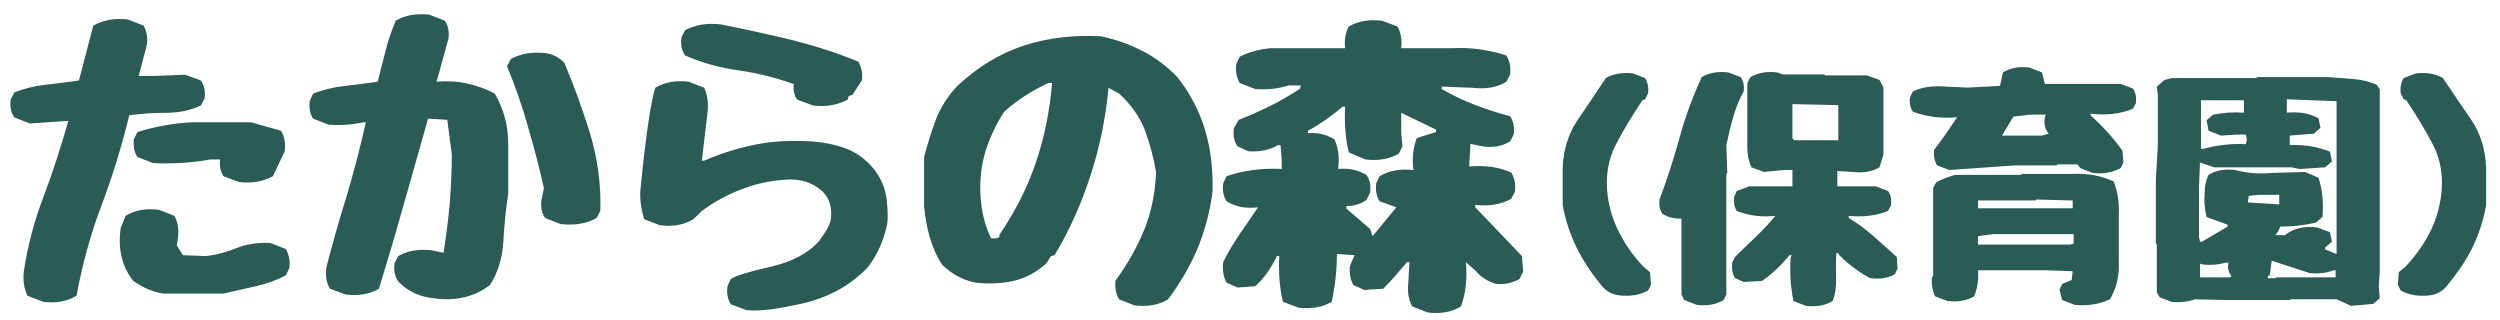 <svg width="164" height="21" viewBox="0 0 164 21" fill="none" xmlns="http://www.w3.org/2000/svg">
<path d="M2.84 19.8L1.8 19.4C1.58 18.94 1.5 18.42 1.56 17.82C1.82 16.1 2.26 14.44 2.88 12.84C3.48 11.26 4 9.62 4.48 7.94H4.32L1.96 8.1L0.94 7.7C0.72 7.4 0.64 7 0.7 6.54L0.94 6.06C1.56 5.82 2.24 5.64 2.98 5.56C3.72 5.48 4.46 5.38 5.18 5.28L6.12 1.68C6.8 1.3 7.56 1.18 8.4 1.28L9.42 1.68C9.62 2.04 9.7 2.46 9.64 2.92L9.1 4.98H10.2L12.14 4.9L13.18 5.28C13.4 5.6 13.48 5.98 13.42 6.46L13.18 6.92C12.5 7.24 11.74 7.4 10.9 7.4C10.06 7.4 9.26 7.46 8.48 7.56C8 9.54 7.4 11.5 6.68 13.42C5.94 15.36 5.4 17.36 5.02 19.4C4.4 19.78 3.68 19.9 2.84 19.8ZM10.74 19.26C10.02 19.16 9.34 18.86 8.72 18.4C7.98 17.44 7.72 16.28 7.92 14.94L8.24 14.16C8.86 13.78 9.58 13.66 10.42 13.76L11.44 14.16C11.66 14.56 11.74 15.04 11.68 15.56L11.6 16.1L12 16.74L13.5 16.8C14.22 16.72 14.92 16.52 15.56 16.26C16.22 16 16.94 15.9 17.74 15.94L18.76 16.34C18.96 16.72 19.04 17.12 18.98 17.58L18.76 18.06C18.12 18.4 17.46 18.62 16.76 18.78C16.04 18.94 15.36 19.1 14.66 19.26H10.74ZM15.68 11.94L14.66 11.56C14.46 11.24 14.38 10.88 14.44 10.46H13.8C12.6 10.68 11.34 10.76 10.04 10.7L9.02 10.3C8.8 10 8.74 9.6 8.78 9.14L9.02 8.66C10.18 8.3 11.36 8.08 12.64 8.02H16.46L18.44 8.58C18.66 8.96 18.74 9.38 18.68 9.92L17.9 11.56C17.24 11.92 16.52 12.04 15.68 11.94ZM28.4 19.56C27.5 19.46 26.74 19.1 26.12 18.46C25.9 18.14 25.82 17.74 25.88 17.28L26.12 16.8C26.74 16.44 27.48 16.32 28.32 16.42L29.1 16.58C29.26 15.54 29.4 14.46 29.5 13.4C29.58 12.32 29.64 11.24 29.64 10.14L29.34 7.86L28.08 7.78C27.56 9.62 27.04 11.48 26.5 13.36C25.98 15.24 25.42 17.1 24.86 18.94C24.24 19.3 23.52 19.42 22.68 19.32L21.64 18.94C21.42 18.56 21.34 18.12 21.4 17.58C21.82 15.96 22.26 14.38 22.76 12.8C23.22 11.24 23.64 9.64 24 8.02H23.84C23.12 8.18 22.36 8.24 21.56 8.18L20.54 7.78C20.34 7.48 20.26 7.08 20.32 6.62L20.54 6.14C21.18 5.9 21.86 5.72 22.6 5.64C23.32 5.56 24.06 5.46 24.78 5.36C24.94 4.68 25.12 4 25.3 3.32C25.46 2.62 25.7 1.98 25.96 1.36C26.58 0.98 27.32 0.88 28.16 0.96L29.18 1.36C29.4 1.68 29.48 2.06 29.42 2.54L28.64 5.36C29.36 5.3 30.04 5.34 30.66 5.48C31.28 5.62 31.9 5.84 32.46 6.14C33.04 7.14 33.34 8.24 33.34 9.44V12.72C33.18 13.72 33.08 14.76 33.02 15.84C32.96 16.9 32.68 17.86 32.14 18.7C31.12 19.48 29.86 19.78 28.4 19.56ZM36.78 14.7L35.76 14.3C35.54 14 35.46 13.6 35.52 13.12L35.68 12.34C35.38 10.98 35.02 9.62 34.62 8.26C34.24 6.9 33.78 5.6 33.26 4.34L33.5 3.88C34.18 3.5 34.92 3.4 35.76 3.48C36.24 3.54 36.64 3.74 37.02 4.12C37.66 5.62 38.22 7.18 38.72 8.8C39.2 10.42 39.44 12.1 39.38 13.84L39.14 14.3C38.46 14.68 37.68 14.8 36.78 14.7ZM48.96 20.34L47.94 19.96C47.74 19.64 47.66 19.26 47.72 18.78L47.94 18.3C48.28 18.08 49.14 17.82 50.56 17.5C52 17.16 53.04 16.6 53.74 15.8C54.26 15.1 54.52 14.6 54.52 14.24C54.58 13.46 54.34 12.86 53.8 12.42C53.18 11.94 52.48 11.74 51.68 11.78C50.58 11.84 49.58 12.04 48.64 12.42C47.68 12.78 46.82 13.26 46.04 13.84C45.86 14.02 45.66 14.22 45.48 14.38C44.86 14.76 44.14 14.88 43.3 14.78L42.26 14.38C42.02 13.6 41.94 12.86 42.04 12.18C42.36 8.94 42.68 6.78 42.98 5.76C43.62 5.38 44.34 5.26 45.18 5.36L46.2 5.76C46.4 6.22 46.48 6.74 46.42 7.32L46.04 10.54H46.2C47.24 10.08 48.38 9.72 49.58 9.48C50.76 9.24 52.04 9.2 53.34 9.28C54.2 9.36 54.94 9.52 55.58 9.78C56.24 10.04 56.8 10.46 57.32 11.08C57.82 11.72 58.08 12.38 58.16 13.06C58.24 13.76 58.26 14.3 58.2 14.7C57.98 15.74 57.58 16.68 56.94 17.52C55.86 18.66 54.48 19.46 52.76 19.88C51.02 20.28 49.76 20.44 48.96 20.34ZM53.34 6.92L52.3 6.54C52.08 6.22 52.02 5.9 52.08 5.52C50.92 5.1 49.72 4.8 48.48 4.62C47.2 4.44 46.04 4.12 44.94 3.64C44.72 3.32 44.64 2.92 44.7 2.46L44.94 1.98C45.62 1.62 46.4 1.5 47.28 1.6C48.8 1.9 50.34 2.24 51.86 2.6C53.36 2.98 54.84 3.44 56.3 4.04C56.52 4.4 56.6 4.82 56.54 5.28L55.92 6.22L55.68 6.3L55.6 6.54C54.92 6.9 54.18 7.02 53.34 6.92ZM74.44 20.04L73.42 19.64C73.2 19.26 73.12 18.86 73.18 18.4C73.96 17.34 74.58 16.24 75.06 15.08C75.52 13.94 75.78 12.68 75.84 11.32C75.68 10.32 75.42 9.4 75.1 8.52C74.76 7.66 74.2 6.86 73.42 6.14L72.72 5.76C72.54 7.68 72.16 9.58 71.56 11.44C70.96 13.3 70.18 15.08 69.18 16.74L68.94 16.8L68.64 17.28C68 17.84 67.3 18.24 66.52 18.42C65.72 18.6 64.88 18.64 64 18.54C63.16 18.38 62.44 17.98 61.8 17.36C61.42 16.78 61.16 16.16 60.98 15.52C60.8 14.88 60.68 14.22 60.62 13.52V10.3C60.84 9.46 61.1 8.64 61.4 7.82C61.72 7.02 62.18 6.28 62.84 5.6C64.14 4.4 65.56 3.52 67.14 3C68.72 2.48 70.42 2.28 72.22 2.38C73.18 2.58 74.06 2.9 74.9 3.32C75.74 3.74 76.52 4.32 77.24 5.06C78.08 6.14 78.7 7.32 79.06 8.56C79.44 9.84 79.58 11.16 79.54 12.58C79.38 13.88 79.04 15.12 78.56 16.3C78.06 17.48 77.42 18.58 76.62 19.64C76 20.02 75.28 20.12 74.44 20.04ZM65.56 15.56V15.4C66.6 13.88 67.4 12.3 67.96 10.64C68.52 9 68.86 7.26 69.02 5.44H68.78C67.74 5.92 66.76 6.54 65.88 7.32C65.36 8.12 64.96 8.96 64.66 9.88C64.38 10.8 64.26 11.76 64.32 12.8C64.38 13.86 64.6 14.8 65.02 15.64H65.34L65.56 15.56ZM93.66 20.5L92.64 20.1C92.42 19.7 92.32 19.2 92.38 18.62L92.46 17.2H92.3C91.78 17.82 91.26 18.42 90.74 18.94L89.5 19.02L88.78 18.7C88.58 18.34 88.5 17.9 88.56 17.44L88.86 16.74L87.7 16.66C87.7 17.74 87.58 18.8 87.36 19.8C86.74 20.16 86.02 20.28 85.18 20.18L84.16 19.8C83.94 18.86 83.86 17.86 83.92 16.8H83.76C83.4 17.58 82.92 18.26 82.34 18.78L81.18 18.86L80.46 18.54C80.26 18.18 80.18 17.72 80.24 17.2C80.54 16.58 80.92 15.96 81.32 15.36C81.74 14.76 82.14 14.18 82.52 13.6C81.72 13.7 81.04 13.56 80.46 13.2C80.26 12.88 80.18 12.5 80.24 12.02L80.46 11.56C81.56 11.18 82.78 11.02 84.08 11.08V10.46L84 9.52H83.84C83.28 9.84 82.62 9.98 81.88 9.92L81.18 9.6C80.96 9.28 80.88 8.9 80.94 8.42L81.26 7.86C81.94 7.6 82.62 7.3 83.3 6.96C83.98 6.64 84.62 6.24 85.26 5.84L85.34 5.6H84.56C83.86 5.82 83.14 5.9 82.34 5.84L81.32 5.44C81.12 5.08 81.04 4.66 81.1 4.2L81.32 3.72C81.96 3.4 82.64 3.22 83.38 3.16H88.24C88.18 2.62 88.26 2.16 88.48 1.74C89.1 1.38 89.82 1.26 90.66 1.36L91.68 1.74C91.9 2.16 91.98 2.62 91.92 3.16H95.3C96.54 3.1 97.72 3.28 98.82 3.64C99.04 4.02 99.12 4.42 99.06 4.9L98.82 5.36C98.2 5.74 97.46 5.86 96.62 5.76L94.58 5.68V5.84C95.28 6.24 96 6.6 96.76 6.88C97.52 7.18 98.28 7.42 99.06 7.62C99.28 7.94 99.36 8.34 99.3 8.82L99.06 9.28C98.54 9.6 97.92 9.7 97.24 9.6L96.46 9.44L96.38 10.92C97.38 10.84 98.3 10.94 99.14 11.32C99.36 11.7 99.44 12.1 99.38 12.58L99.14 13.04C98.46 13.42 97.68 13.54 96.78 13.44V13.6L99.84 16.8L99.92 17.82L99.68 18.3C99.22 18.56 98.7 18.68 98.12 18.62C97.6 18.46 97.14 18.18 96.78 17.74L96.16 17.2C96.26 18.26 96.16 19.24 95.84 20.1C95.22 20.48 94.5 20.6 93.66 20.5ZM90.12 15.4L91.6 13.6L90.5 13.2C90.3 12.88 90.22 12.5 90.28 12.02L90.5 11.56C91.14 11.18 91.88 11.06 92.72 11.16C92.62 10.38 92.7 9.68 92.94 9.06L94.2 8.66V8.5L91.92 7.4V8.74L92 9.6L91.76 10.08C91.14 10.44 90.42 10.56 89.58 10.46L88.48 10C88.26 9.06 88.18 8.06 88.24 7H88.08C87.34 7.62 86.58 8.16 85.8 8.58V8.74C86.42 8.68 87.02 8.82 87.54 9.14C87.8 9.7 87.88 10.36 87.78 11.08C88.5 11.02 89.12 11.16 89.64 11.48C89.86 11.78 89.94 12.18 89.88 12.64L89.64 13.12C89.24 13.4 88.78 13.52 88.32 13.52V13.68L89.88 15.02L90.04 15.48L90.12 15.4ZM106.224 19.376C105.728 19.328 105.296 19.072 104.976 18.624C104.352 17.856 103.824 17.056 103.408 16.208C102.992 15.344 102.688 14.432 102.512 13.472V10.976C102.56 9.792 102.896 8.752 103.504 7.856C104.112 6.976 104.72 6.048 105.344 5.12C105.84 4.832 106.448 4.736 107.12 4.816L107.92 5.12C108.096 5.424 108.16 5.744 108.112 6.128L107.92 6.512L107.744 6.576C107.104 7.536 106.512 8.496 106 9.488C105.488 10.464 105.296 11.616 105.472 12.912C105.6 13.776 105.856 14.592 106.272 15.344C106.656 16.112 107.168 16.816 107.808 17.488L108.24 17.856L108.304 18.688L108.112 19.056C107.568 19.36 106.944 19.456 106.224 19.376ZM118.464 20.064L117.648 19.744C117.472 18.88 117.408 17.952 117.456 16.992L117.52 16.736H117.392C116.848 17.408 116.256 17.968 115.584 18.432L114.384 18.496L113.808 18.24C113.648 17.936 113.584 17.616 113.632 17.232L113.808 16.864C114.272 16.4 114.736 15.952 115.2 15.52C115.664 15.072 116.08 14.624 116.464 14.16C115.536 14.256 114.704 14.144 113.936 13.84C113.776 13.6 113.712 13.28 113.76 12.912L113.936 12.528L114.752 12.224H117.584V11.152H117.024L115.712 11.28L114.896 10.976C114.72 10.592 114.624 10.176 114.624 9.696V5.44L114.832 5.056C115.328 4.768 115.904 4.672 116.576 4.752L116.96 4.88H119.664L119.728 4.944H122.464L123.296 5.248L123.552 5.744V10.144L123.296 10.976C122.784 11.264 122.208 11.36 121.536 11.28L120.528 11.216V12.224H123.056L123.856 12.528C124.032 12.784 124.096 13.088 124.048 13.472L123.856 13.84C123.104 14.144 122.24 14.256 121.28 14.16V14.304C121.824 14.624 122.368 15.024 122.896 15.488C123.408 15.936 123.92 16.4 124.432 16.864L124.48 17.616L124.304 17.984C123.84 18.256 123.296 18.336 122.656 18.24C121.952 17.856 121.28 17.36 120.656 16.736L120.592 16.608H120.464C120.432 17.104 120.432 17.648 120.448 18.224C120.464 18.784 120.4 19.296 120.224 19.744C119.728 20.048 119.136 20.144 118.464 20.064ZM111.312 20L110.48 19.68L110.304 19.312V14.352C109.84 14.352 109.424 14.256 109.056 14.032C108.88 13.776 108.816 13.472 108.864 13.088C109.36 11.76 109.808 10.4 110.176 9.04C110.544 7.68 111.04 6.352 111.632 5.056C112.128 4.768 112.704 4.672 113.376 4.752L114.192 5.056C114.368 5.312 114.432 5.632 114.384 6C114.08 6.544 113.856 7.12 113.696 7.696C113.52 8.288 113.376 8.896 113.248 9.52L113.312 11.344L113.248 11.408V19.312L113.072 19.68C112.56 19.984 111.984 20.08 111.312 20ZM120.592 9.2V6.896L117.584 6.832V9.072L117.712 9.2H120.592ZM136.096 20L135.28 19.68L135.104 19.008L135.28 18.624L135.904 18.368L135.968 17.792L134.144 17.728H129.76C129.808 18.368 129.712 18.944 129.504 19.44C129.008 19.728 128.432 19.824 127.76 19.744L126.944 19.44C126.768 19.056 126.688 18.64 126.736 18.176L126.816 18.112V12.336L127.008 11.968C127.376 11.76 127.808 11.6 128.256 11.472H132.576L132.64 11.408H135.968C136.976 11.36 137.856 11.536 138.656 11.904C138.928 12.608 139.04 13.36 138.992 14.16V17.168C139.04 18.096 138.832 18.928 138.416 19.632C137.744 19.952 136.976 20.08 136.096 20ZM136.032 15.984V15.36H130.752L129.76 15.488V16.048H135.792L136.032 15.984ZM135.968 13.664V13.152L133.584 13.088L133.52 13.152H129.76V13.664H135.968ZM137.28 11.344L136.464 11.024L136.288 10.784H134.976L134.912 10.848H132.208L127.872 11.152L127.072 10.848C126.896 10.544 126.832 10.224 126.88 9.824C127.424 9.12 127.92 8.4 128.384 7.696C127.328 7.776 126.384 7.664 125.488 7.328C125.312 7.072 125.248 6.768 125.296 6.384L125.488 6C126.112 5.696 126.832 5.616 127.632 5.68L129.072 5.744L131.2 5.632L131.392 4.752C131.888 4.448 132.464 4.352 133.136 4.432L133.952 4.752L134.144 5.504H139.12L139.92 5.808C140.096 6.064 140.16 6.368 140.112 6.768L139.92 7.136C139.088 7.472 138.16 7.584 137.152 7.456V7.584C137.952 8.288 138.64 9.056 139.232 9.888L139.296 10.656L139.12 11.024C138.56 11.328 137.952 11.424 137.28 11.344ZM134.4 8.768C134.144 8.464 134.064 8.128 134.144 7.696L134.208 7.52H133.2L132.08 7.648L131.328 8.896H133.952L134.4 8.768ZM154.224 20.064L153.28 19.632H150.272L150.208 19.68H145.872L144 19.632C143.552 19.792 143.04 19.856 142.48 19.808L141.68 19.504L141.488 19.184V16.048L141.424 15.984V11.776L141.552 9.584V6.208L141.488 5.68L141.984 5.248L142.48 5.12H148.016L148.08 5.056H152.72C153.264 5.104 153.808 5.136 154.4 5.184C154.96 5.232 155.472 5.36 155.92 5.568L156.112 5.872V17.856L156.048 18.816L156.112 19.568L155.68 19.936L154.224 20.064ZM146.384 18.112C146.176 17.856 146.112 17.568 146.192 17.232H146C145.552 17.36 145.072 17.408 144.56 17.36L144.32 17.296V18.192H146.32L146.384 18.112ZM153.216 18.192V17.728H153.104C152.64 17.904 152.112 17.968 151.536 17.92L149.024 17.104L148.896 18.048L148.768 18.112V18.256H149.264L149.328 18.192H153.216ZM153.28 16.672V6.64L150.016 6.512V7.392C150.816 7.312 151.52 7.44 152.096 7.76L152.224 8.384L151.792 8.768L150.208 8.896V9.52C151.168 9.472 152.048 9.632 152.848 9.952L152.976 10.592L152.528 10.976L150.848 11.088L150.336 10.976H145.248L144.32 10.656L144.256 12.224V15.552L144.32 15.856H144.448L146.128 14.864V14.736L144.752 14.24C144.624 13.712 144.576 13.2 144.624 12.656C144.624 12.24 144.704 11.84 144.88 11.472C145.376 11.168 145.952 11.072 146.624 11.152C147.392 11.36 148.192 11.424 149.024 11.344L151.216 11.28L152.096 11.664C152.352 12.448 152.432 13.312 152.352 14.24L151.904 14.608C151.136 14.784 150.384 14.864 149.584 14.864L149.456 15.168L149.264 15.424H149.888C150.464 14.976 151.184 14.8 152.032 14.928L152.848 15.232L152.976 15.856L152.528 16.24V16.352L153.28 16.672ZM149.52 13.408V12.784H148.144L147.52 12.848L147.456 13.28L149.52 13.408ZM147.328 9.456L147.392 9.136L147.328 8.832H146.688L145.696 8.896L144.88 8.576L144.752 7.888L145.184 7.52C145.808 7.392 146.48 7.344 147.2 7.392V6.576H144.384V9.76H144.56C145.44 9.52 146.368 9.408 147.328 9.456ZM159.376 19.376C158.656 19.456 158.032 19.36 157.488 19.056L157.296 18.688L157.36 17.856L157.808 17.488C158.432 16.816 158.944 16.112 159.344 15.344C159.744 14.592 160 13.776 160.128 12.912C160.304 11.616 160.112 10.464 159.6 9.488C159.088 8.496 158.496 7.536 157.856 6.576L157.68 6.512L157.488 6.128C157.44 5.744 157.504 5.424 157.68 5.12L158.48 4.816C159.152 4.736 159.76 4.832 160.256 5.12C160.88 6.048 161.504 6.976 162.112 7.856C162.72 8.752 163.04 9.792 163.088 10.976V13.472C162.912 14.432 162.624 15.344 162.208 16.208C161.792 17.056 161.248 17.856 160.624 18.624C160.304 19.072 159.872 19.328 159.376 19.376Z" fill="#2A5B54"/>
</svg>
